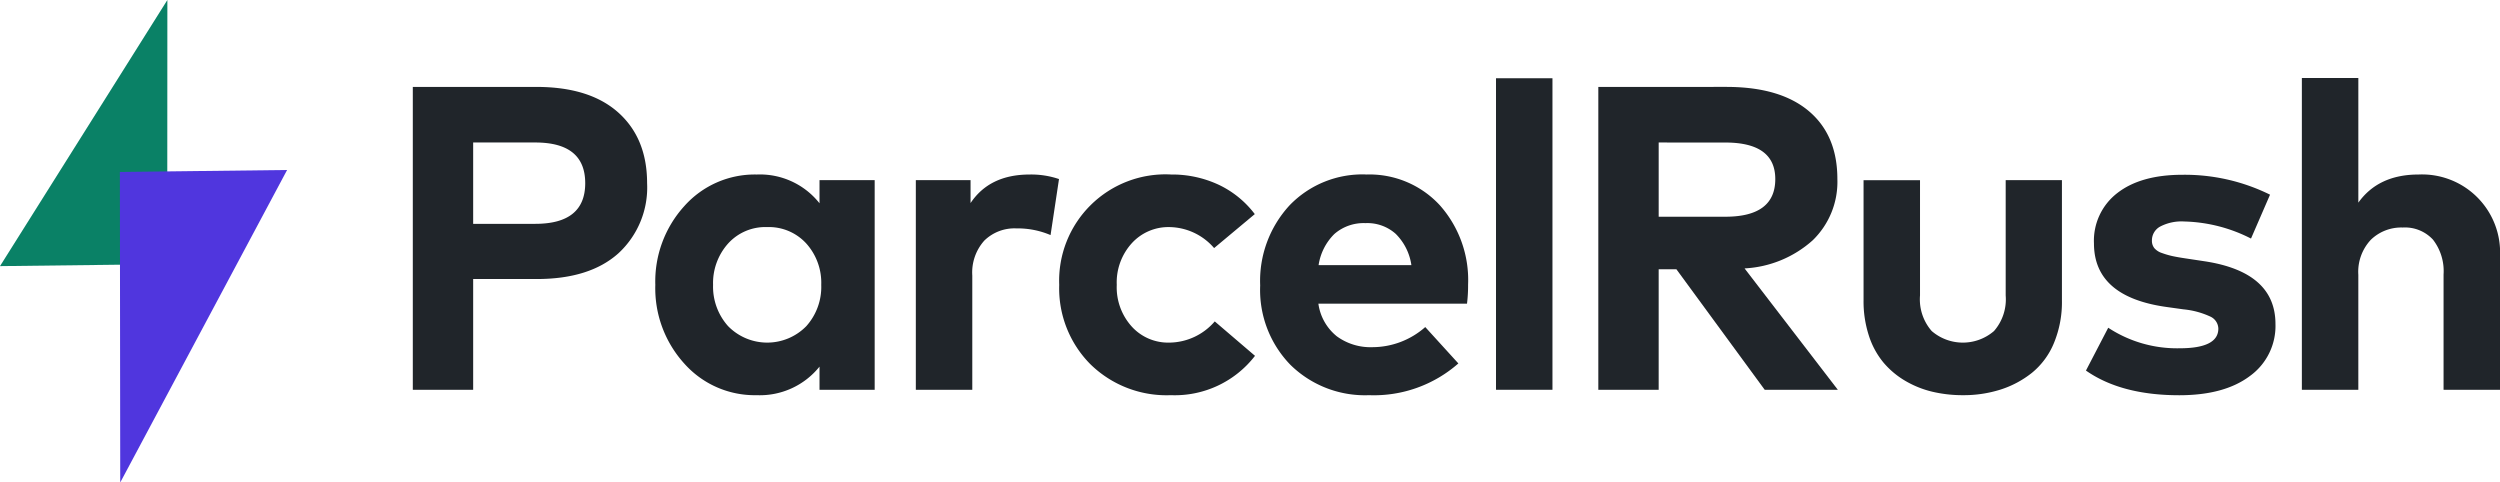 <svg xmlns="http://www.w3.org/2000/svg" xmlns:xlink="http://www.w3.org/1999/xlink" width="336.796" height="65" viewBox="0 0 336.796 65">
  <defs>
    <clipPath id="clip-path">
      <rect id="Rectangle_1287" data-name="Rectangle 1287" width="336.796" height="65" transform="translate(0 0)" fill="#20252a"/>
    </clipPath>
  </defs>
  <g id="Groupe_2327" data-name="Groupe 2327" transform="translate(0 0)" clip-path="url(#clip-path)">
    <path id="Tracé_6194" data-name="Tracé 6194" d="M80.922,41.2V56.126H72.791v-40.8H89.433q7.2,0,11.06,3.469t3.862,9.5a12.052,12.052,0,0,1-3.862,9.443q-3.861,3.468-11,3.469Zm0-18.39V33.772h8.364q6.733,0,6.732-5.479t-6.732-5.479Z" transform="translate(-17.178 -3.617)" fill="#20252a"/>
    <path id="Tracé_6195" data-name="Tracé 6195" d="M145.105,59.772h-7.431V56.653a10.307,10.307,0,0,1-8.452,3.848,12.7,12.7,0,0,1-9.763-4.256,15.088,15.088,0,0,1-3.906-10.607,15.1,15.1,0,0,1,3.906-10.609,12.7,12.7,0,0,1,9.763-4.255,10.224,10.224,0,0,1,8.452,3.876V31.531h7.431ZM130.621,37.855a6.767,6.767,0,0,0-5.275,2.23,7.981,7.981,0,0,0-2.012,5.553,7.973,7.973,0,0,0,2.012,5.55,7.369,7.369,0,0,0,10.535.029,7.914,7.914,0,0,0,2.026-5.58,7.92,7.92,0,0,0-2.026-5.582,6.822,6.822,0,0,0-5.26-2.2" transform="translate(-27.27 -7.263)" fill="#20252a"/>
    <path id="Tracé_6196" data-name="Tracé 6196" d="M176.812,30.774a11.642,11.642,0,0,1,3.964.611l-1.137,7.548a11.273,11.273,0,0,0-4.6-.9,5.8,5.8,0,0,0-4.328,1.646,6.441,6.441,0,0,0-1.617,4.707V59.773h-7.606V31.532h7.373v3.089q2.564-3.847,7.956-3.847" transform="translate(-38.109 -7.263)" fill="#20252a"/>
    <path id="Tracé_6197" data-name="Tracé 6197" d="M201.813,30.774a14.808,14.808,0,0,1,6.456,1.384,13.138,13.138,0,0,1,4.852,3.949l-5.479,4.576a8.084,8.084,0,0,0-6.033-2.827,6.663,6.663,0,0,0-5.042,2.157,7.85,7.85,0,0,0-2.041,5.625,7.875,7.875,0,0,0,2.026,5.624,6.613,6.613,0,0,0,5.026,2.157,8.162,8.162,0,0,0,6.15-2.856L213.15,55.2A13.645,13.645,0,0,1,201.813,60.5a14.648,14.648,0,0,1-10.871-4.2,14.5,14.5,0,0,1-4.168-10.666,14.327,14.327,0,0,1,15.039-14.864" transform="translate(-44.078 -7.263)" fill="#20252a"/>
    <path id="Tracé_6198" data-name="Tracé 6198" d="M236.494,30.773A12.885,12.885,0,0,1,246.4,34.9a15.143,15.143,0,0,1,3.819,10.711,19.9,19.9,0,0,1-.146,2.565H230.052a6.819,6.819,0,0,0,2.492,4.4,7.7,7.7,0,0,0,4.765,1.457,10.791,10.791,0,0,0,7.14-2.71l4.459,4.9A17.227,17.227,0,0,1,236.872,60.5a14.312,14.312,0,0,1-10.58-4.081,14.462,14.462,0,0,1-4.081-10.7,15,15,0,0,1,3.964-10.8,13.616,13.616,0,0,1,10.318-4.152m-.059,6.557a5.991,5.991,0,0,0-4.24,1.471,7.435,7.435,0,0,0-2.113,4.182h12.5a7.441,7.441,0,0,0-2.1-4.2,5.732,5.732,0,0,0-4.052-1.457" transform="translate(-52.441 -7.262)" fill="#20252a"/>
    <rect id="Rectangle_1286" data-name="Rectangle 1286" width="7.606" height="41.968" transform="translate(201.539 10.542)" fill="#20252a"/>
    <path id="Tracé_6199" data-name="Tracé 6199" d="M299.089,15.324q7.228,0,11.09,3.249t3.861,9.166a10.956,10.956,0,0,1-3.322,8.248,14.9,14.9,0,0,1-9.181,3.789L314.1,56.126h-9.85L292.356,39.893h-2.39V56.126h-8.131v-40.8Zm-9.122,7.49v10h8.976q6.733,0,6.732-5.071,0-4.924-6.732-4.925Z" transform="translate(-66.512 -3.617)" fill="#20252a"/>
    <path id="Tracé_6200" data-name="Tracé 6200" d="M355.329,47.97a14.424,14.424,0,0,1-1.078,5.742,10.144,10.144,0,0,1-2.958,4.007,13.242,13.242,0,0,1-4.226,2.258,16.465,16.465,0,0,1-5.085.758,17.629,17.629,0,0,1-4.11-.466,13.2,13.2,0,0,1-3.658-1.471,11.356,11.356,0,0,1-2.943-2.478,10.86,10.86,0,0,1-1.953-3.614,14.9,14.9,0,0,1-.714-4.736v-16.2h7.606V47.3a6.488,6.488,0,0,0,1.575,4.794,6.427,6.427,0,0,0,8.393,0,6.492,6.492,0,0,0,1.574-4.794V31.765h7.577Z" transform="translate(-77.549 -7.497)" fill="#20252a"/>
    <path id="Tracé_6201" data-name="Tracé 6201" d="M390.055,39.409a20.818,20.818,0,0,0-9.006-2.3,6.214,6.214,0,0,0-3.234.685,2.111,2.111,0,0,0-1.108,1.879,1.6,1.6,0,0,0,.32,1.021,2.277,2.277,0,0,0,1.05.67,11,11,0,0,0,1.4.408q.669.147,1.836.321l2.507.379q9.53,1.458,9.53,8.451a8.308,8.308,0,0,1-3.439,7q-3.44,2.595-9.53,2.594-7.811,0-12.562-3.323l3-5.771a16.881,16.881,0,0,0,9.618,2.768q5.217,0,5.217-2.652a1.833,1.833,0,0,0-1.107-1.631,11.066,11.066,0,0,0-3.585-.962l-2.3-.321q-9.764-1.369-9.764-8.569a8.1,8.1,0,0,1,3.163-6.79q3.161-2.449,8.758-2.449a25.91,25.91,0,0,1,11.8,2.681Z" transform="translate(-86.803 -7.271)" fill="#20252a"/>
    <path id="Tracé_6202" data-name="Tracé 6202" d="M413.5,30.547q2.71-3.789,8.1-3.789a10.513,10.513,0,0,1,10.987,11.016V55.757h-7.606V40.223a6.914,6.914,0,0,0-1.428-4.693,5.134,5.134,0,0,0-4.081-1.632,5.887,5.887,0,0,0-4.284,1.646,6.314,6.314,0,0,0-1.69,4.736V55.757h-7.607v-42H413.5Z" transform="translate(-95.788 -3.247)" fill="#20252a"/>
    <path id="Tracé_6203" data-name="Tracé 6203" d="M22.548,0,0,35.852l22.53-.268Z" transform="translate(0 0)" fill="#0a8166"/>
    <path id="Tracé_6204" data-name="Tracé 6204" d="M21.186,72.074l22.48-42.1-22.529.267Z" transform="translate(-4.988 -7.074)" fill="#5036de"/>
  </g>
</svg>
